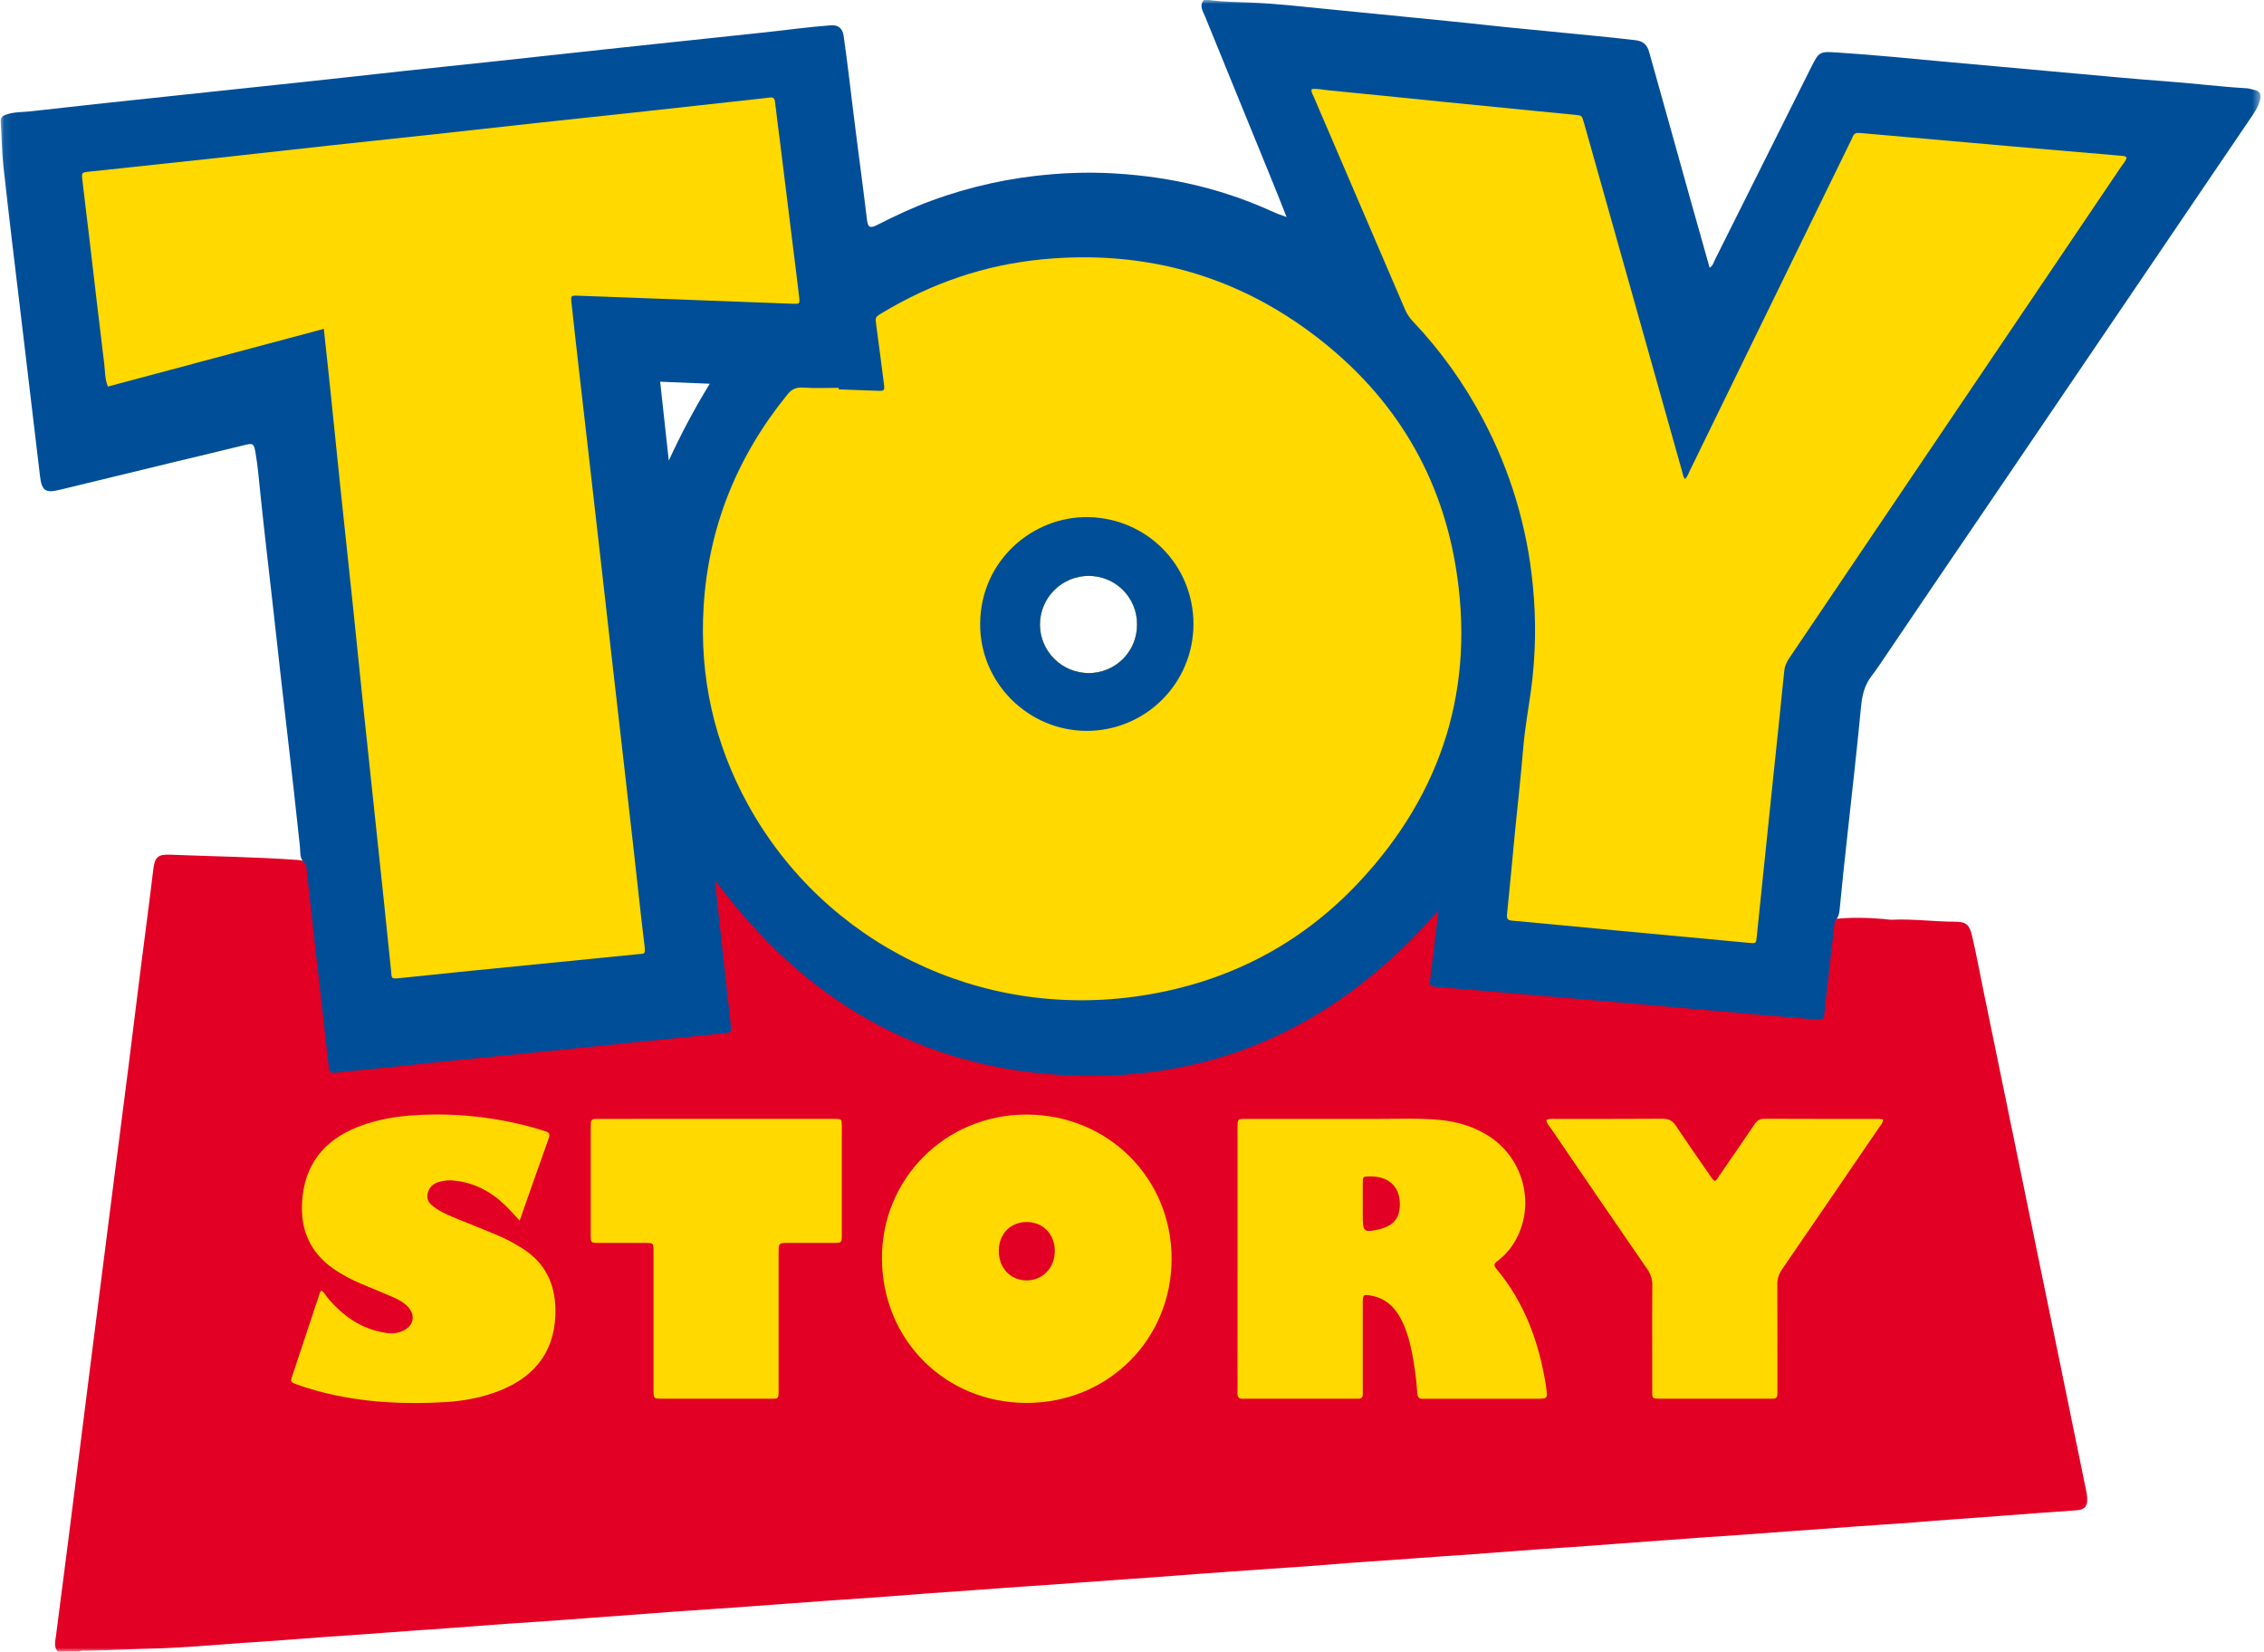 <svg width="292" height="213" viewBox="0 0 292 213" fill="none" xmlns="http://www.w3.org/2000/svg">
<g clip-path="url(#clip0_7_4437)">
<mask id="mask0_7_4437" style="mask-type:luminance" maskUnits="userSpaceOnUse" x="0" y="0" width="292" height="213">
<path d="M291.553 0H0.074V213H291.553V0Z" fill="white"/>
</mask>
<g mask="url(#mask0_7_4437)">
<path d="M10.177 213.001H7.442C6.911 212.357 7.137 211.603 7.226 210.92C8.273 202.923 9.278 194.919 10.29 186.918C11.168 180.006 12.022 173.091 12.911 166.176C13.782 159.378 14.636 152.578 15.517 145.777C16.253 140.106 16.97 134.432 17.666 128.755C18.336 123.229 19.104 117.715 19.764 112.187C19.965 110.502 20.341 110.151 22.054 110.223C27.539 110.451 33.031 110.508 38.508 110.907C38.772 110.934 39.032 110.992 39.282 111.079C40.354 111.572 40.129 112.648 40.218 113.472C40.909 119.871 41.657 126.264 42.355 132.662C42.498 133.979 42.697 135.291 42.8 136.612C42.868 137.488 43.338 137.827 44.161 137.729C48.182 137.245 52.216 136.9 56.241 136.483C59.553 136.141 62.87 135.812 66.183 135.479C70.285 135.065 74.388 134.667 78.491 134.217C81.801 133.854 85.118 133.534 88.434 133.23C89.868 133.098 91.291 132.888 92.725 132.764C93.534 132.696 93.751 132.238 93.667 131.528C93.326 128.709 93.073 125.88 92.756 123.059C92.439 120.238 92.092 117.419 91.825 114.591C91.779 114.115 91.748 113.612 92.225 113.388C92.788 113.122 93.152 113.571 93.444 113.967C95.18 116.318 97.002 118.586 99.055 120.681C101.314 122.986 103.682 125.157 106.28 127.063C113.524 132.386 121.576 135.89 130.429 137.408C140.603 139.152 150.58 138.335 160.303 134.728C166.501 132.429 172.262 129.089 177.338 124.853C179.468 123.084 181.491 121.193 183.255 119.041C183.616 118.601 184.04 118.216 184.436 117.806C184.726 117.506 185.027 117.123 185.489 117.309C185.95 117.496 185.88 117.98 185.86 118.402C185.768 120.334 185.422 122.238 185.235 124.161C185.221 124.31 185.181 124.459 185.164 124.609C184.913 126.718 184.919 126.66 187.052 126.861C191.839 127.317 196.625 127.713 201.412 128.134C204.465 128.402 207.523 128.641 210.577 128.91C214.566 129.262 218.569 129.594 222.563 129.958C225.578 130.235 228.596 130.495 231.617 130.698C232.262 130.741 232.888 130.899 233.535 130.919C234.359 130.945 234.826 130.615 234.91 129.767C235.202 126.753 235.536 123.742 235.862 120.731C235.947 119.949 235.919 119.126 236.568 118.521C238.684 118.28 240.803 118.34 242.919 118.512C243.295 118.541 243.672 118.626 244.051 118.608C246.747 118.48 249.426 118.864 252.119 118.864C253.61 118.864 254.018 119.253 254.359 120.734C254.938 123.248 255.407 125.785 255.929 128.311C259.12 143.724 262.25 159.15 265.438 174.564C266.652 180.432 267.832 186.303 269.05 192.175C269.124 192.509 269.174 192.847 269.199 193.187C269.26 194.206 268.882 194.695 267.867 194.766C264.466 195.003 261.067 195.253 257.668 195.518C254.081 195.791 250.489 196.026 246.907 196.326C244.416 196.533 241.917 196.655 239.425 196.849C235.536 197.151 231.643 197.391 227.755 197.704C225.226 197.906 222.69 198.046 220.159 198.23C216.421 198.509 212.683 198.784 208.944 199.055C206.488 199.234 204.033 199.436 201.576 199.587C197.721 199.826 193.872 200.157 190.02 200.429C187.488 200.607 184.954 200.77 182.424 200.964C178.65 201.258 174.868 201.47 171.095 201.793C168.644 202.002 166.183 202.135 163.727 202.319C159.8 202.611 155.869 202.857 151.944 203.172C149.604 203.359 147.259 203.519 144.917 203.678C140.95 203.947 136.987 204.279 133.019 204.534C130.525 204.693 128.032 204.894 125.539 205.07C121.837 205.332 118.131 205.587 114.436 205.887C111.946 206.089 109.448 206.218 106.955 206.412C103.028 206.716 99.099 206.969 95.172 207.274C92.605 207.474 90.031 207.607 87.463 207.803C83.764 208.085 80.062 208.353 76.362 208.627C73.945 208.806 71.528 209.003 69.108 209.153C65.215 209.393 61.329 209.716 57.439 210C54.984 210.18 52.526 210.326 50.071 210.524C46.222 210.834 42.365 211.044 38.515 211.363C36.063 211.567 33.605 211.717 31.148 211.884C27.257 212.151 23.371 212.516 19.471 212.609C16.781 212.674 14.095 212.83 11.405 212.873C10.994 212.899 10.569 212.782 10.177 213.001Z" fill="#E20025"/>
<path d="M290.781 11.605C290.447 11.537 290.13 11.403 289.782 11.384C286.307 11.185 282.85 10.741 279.38 10.488C275.454 10.201 271.534 9.83 267.616 9.474C262.154 8.979 256.691 8.486 251.227 7.993C246.441 7.563 241.654 7.067 236.861 6.765C234.726 6.631 234.604 6.658 233.628 8.609C229.485 16.89 225.345 25.172 221.205 33.453C221.028 33.809 220.949 34.241 220.5 34.529C219.736 31.751 218.935 29.028 218.178 26.294C216.369 19.755 214.517 13.227 212.696 6.692C212.44 5.78 211.926 5.303 210.955 5.186C207.309 4.746 203.654 4.444 200.003 4.065C197.444 3.8 194.875 3.582 192.321 3.297C188.902 2.915 185.472 2.593 182.047 2.246C178.733 1.91 175.419 1.582 172.105 1.262C168.452 0.914 164.811 0.464 161.138 0.322C159.409 0.257 157.67 0.251 155.95 -0.001H155.267C154.633 0.755 155.153 1.456 155.423 2.122C158.168 8.826 160.884 15.543 163.635 22.244C164.393 24.089 165.139 25.94 165.937 27.989C165.238 27.761 164.553 27.492 163.886 27.184C157.022 24.081 149.788 22.572 142.291 22.297C140.093 22.227 137.892 22.285 135.701 22.469C130.367 22.892 125.116 24.045 120.095 25.896C117.702 26.774 115.407 27.854 113.143 29.006C112.218 29.477 111.939 29.33 111.828 28.396C111.236 23.469 110.551 18.555 109.955 13.628C109.592 10.62 109.234 7.611 108.805 4.611C108.669 3.654 108.094 3.187 107.164 3.264C105.73 3.378 104.294 3.509 102.867 3.685C99.033 4.155 95.19 4.537 91.351 4.95C86.792 5.439 82.233 5.905 77.683 6.405C73.055 6.912 68.423 7.403 63.794 7.912C59.919 8.337 56.036 8.722 52.159 9.147C47.682 9.637 43.205 10.146 38.725 10.618C33.378 11.181 28.032 11.749 22.686 12.321C16.436 12.98 10.187 13.644 3.943 14.357C2.932 14.471 1.892 14.419 0.907 14.739C0.451 14.887 0.048 15.054 0.087 15.651C0.21 17.539 0.229 19.44 0.428 21.318C1.127 27.756 1.92 34.185 2.688 40.616C3.515 47.535 4.338 54.455 5.157 61.376C5.385 63.273 5.841 63.615 7.682 63.171C12.658 61.97 17.633 60.764 22.606 59.552C25.517 58.844 28.436 58.173 31.343 57.444C32.69 57.102 32.743 57.156 32.97 58.482C33.259 60.163 33.397 61.865 33.571 63.558C34.09 68.607 34.694 73.646 35.261 78.689C35.83 83.808 36.392 88.928 36.993 94.043C37.585 99.084 38.148 104.127 38.682 109.174C38.746 109.765 38.654 110.466 39.024 111.003C39.121 111.144 39.243 111.267 39.385 111.364C39.575 111.673 39.531 112.025 39.569 112.361C39.973 115.98 40.376 119.599 40.779 123.218C41.276 127.628 41.787 132.036 42.28 136.447C42.544 138.817 42.28 138.399 44.485 138.201C48.601 137.831 52.709 137.355 56.822 136.938C61.689 136.445 66.56 135.975 71.427 135.485C77.315 134.892 83.203 134.294 89.092 133.691C90.564 133.542 92.035 133.396 93.507 133.235C94.297 133.151 94.316 133.139 94.256 132.323C94.201 131.568 94.103 130.814 94.02 130.06C93.51 125.425 93 120.787 92.489 116.146C92.394 115.279 92.326 114.408 92.245 113.539C103.667 128.966 118.677 137.857 137.905 138.688C157.133 139.519 172.849 131.988 185.522 117.404L184.473 126.16C184.359 127.146 184.378 127.197 185.35 127.283C187.429 127.466 189.508 127.625 191.587 127.801C195.443 128.127 199.298 128.455 203.153 128.786C208.218 129.221 213.282 129.661 218.345 130.104C221.368 130.369 224.385 130.649 227.413 130.909C229.756 131.112 232.103 131.277 234.445 131.496C235.038 131.552 235.249 131.357 235.295 130.783C235.384 129.686 235.523 128.594 235.65 127.502C235.977 124.6 236.305 121.699 236.634 118.798C236.731 118.711 236.817 118.612 236.89 118.505C237.141 118.146 237.232 117.721 237.271 117.267C237.564 114.139 237.905 111.015 238.247 107.893C238.861 102.287 239.5 96.684 240.033 91.07C240.169 89.656 240.489 88.335 241.392 87.169C242.154 86.181 242.831 85.118 243.532 84.093C247.803 77.777 252.084 71.471 256.375 65.174C263.413 54.819 270.445 44.463 277.469 34.104C281.716 27.867 285.926 21.602 290.18 15.369C290.714 14.586 291.269 13.826 291.497 12.871C291.662 12.18 291.486 11.753 290.781 11.605ZM85.143 49.225L91.539 49.488C89.581 52.684 87.818 55.995 86.257 59.403C85.894 56.054 85.525 52.705 85.143 49.225ZM140.388 74.265C141.214 74.258 142.033 74.416 142.798 74.73C143.562 75.043 144.256 75.506 144.839 76.091C145.422 76.676 145.883 77.371 146.194 78.136C146.505 78.902 146.66 79.721 146.651 80.547C146.656 81.373 146.497 82.192 146.183 82.955C145.869 83.719 145.405 84.412 144.82 84.995C144.234 85.577 143.538 86.037 142.773 86.347C142.008 86.658 141.188 86.812 140.362 86.802C138.714 86.789 137.137 86.13 135.97 84.966C134.803 83.802 134.139 82.227 134.122 80.579C134.116 78.911 134.773 77.309 135.948 76.125C137.123 74.941 138.72 74.272 140.388 74.265Z" fill="#004E98"/>
<path d="M159.611 162.363V146.079C159.611 145.851 159.611 145.623 159.611 145.395C159.621 144.302 159.622 144.292 160.765 144.291C166.534 144.291 172.303 144.291 178.072 144.291C180.579 144.291 183.086 144.184 185.582 144.415C187.958 144.635 190.2 145.285 192.201 146.63C196.532 149.545 197.984 155.292 195.535 159.82C194.942 160.929 194.112 161.894 193.105 162.648C192.655 162.99 192.656 163.218 193.007 163.637C196.673 168.022 198.516 173.184 199.397 178.749C199.408 178.824 199.415 178.901 199.424 178.977C199.599 180.38 199.599 180.383 198.225 180.385C193.515 180.385 188.809 180.385 184.106 180.385C183.917 180.375 183.726 180.375 183.537 180.385C182.976 180.44 182.83 180.138 182.793 179.64C182.678 177.937 182.458 176.243 182.135 174.567C181.846 173.111 181.477 171.679 180.814 170.343C180 168.705 178.842 167.477 176.954 167.11C175.836 166.892 175.764 166.925 175.763 168.036C175.756 171.683 175.756 175.328 175.763 178.969C175.763 179.235 175.752 179.501 175.763 179.767C175.779 180.194 175.591 180.402 175.156 180.38C174.966 180.372 174.776 180.38 174.586 180.38H160.807C160.656 180.38 160.503 180.367 160.352 180.38C159.825 180.428 159.59 180.216 159.606 179.667C159.63 178.755 159.606 177.843 159.606 176.931C159.609 172.079 159.611 167.223 159.611 162.363Z" fill="#FFD900"/>
<path d="M132.416 180.922C121.904 180.922 113.812 172.817 113.748 162.335C113.687 152.141 121.811 143.72 132.417 143.735C142.895 143.748 151.121 151.926 151.107 162.334C151.103 172.758 142.897 180.916 132.416 180.922Z" fill="#FFD900"/>
<path d="M67.021 157.415C66.293 156.64 65.725 155.98 65.101 155.382C63.326 153.684 61.256 152.571 58.785 152.273C58.032 152.163 57.263 152.222 56.535 152.444C55.792 152.685 55.307 153.18 55.143 153.956C54.974 154.754 55.43 155.255 56.002 155.674C56.96 156.373 58.053 156.804 59.146 157.251C60.794 157.929 62.451 158.578 64.097 159.266C65.25 159.755 66.359 160.341 67.413 161.017C70.213 162.791 71.532 165.396 71.63 168.644C71.787 173.763 69.358 177.375 64.534 179.305C62.255 180.217 59.87 180.673 57.444 180.818C52.081 181.131 46.753 180.87 41.518 179.53C40.342 179.232 39.182 178.873 38.043 178.454C37.682 178.319 37.444 178.185 37.599 177.722C38.837 174.018 40.059 170.315 41.292 166.605C41.313 166.542 41.397 166.501 41.458 166.444C41.811 166.629 41.955 166.999 42.191 167.284C44.192 169.7 46.615 171.415 49.789 171.894C50.541 172.029 51.317 171.929 52.011 171.608C53.401 170.939 53.632 169.551 52.545 168.454C52.028 167.93 51.388 167.592 50.73 167.302C49.376 166.709 48.002 166.163 46.641 165.583C45.342 165.049 44.104 164.379 42.947 163.584C39.984 161.494 38.751 158.592 38.959 155.036C39.24 150.242 41.728 147.073 46.147 145.329C48.541 144.385 51.048 143.961 53.584 143.811C58.934 143.489 64.3 144.095 69.443 145.604C69.734 145.688 70.013 145.808 70.308 145.884C70.8 146.013 70.977 146.226 70.78 146.775C69.527 150.266 68.303 153.774 67.021 157.415Z" fill="#FFD900"/>
<path d="M92.398 144.285H106.863C107.128 144.285 107.395 144.279 107.66 144.285C108.549 144.311 108.554 144.313 108.572 145.164C108.585 145.62 108.572 146.075 108.572 146.531C108.572 150.744 108.572 154.958 108.572 159.172C108.572 160.278 108.563 160.286 107.432 160.289C105.535 160.296 103.637 160.289 101.74 160.289C100.425 160.289 100.42 160.289 100.419 161.58C100.419 167.35 100.419 173.12 100.419 178.889C100.419 180.554 100.533 180.38 98.975 180.381C94.46 180.387 89.944 180.387 85.427 180.381C84.303 180.381 84.287 180.372 84.287 179.257C84.283 173.412 84.283 167.567 84.287 161.722C84.287 160.179 84.361 160.292 82.879 160.289C80.981 160.289 79.084 160.295 77.18 160.289C76.203 160.283 76.19 160.27 76.189 159.263C76.184 154.633 76.184 150.002 76.189 145.371C76.189 144.307 76.2 144.294 77.248 144.293C82.3 144.283 87.35 144.28 92.398 144.285Z" fill="#FFD900"/>
<path d="M199.439 144.447C199.843 144.219 200.19 144.293 200.523 144.293C205.151 144.287 209.781 144.307 214.408 144.272C215.219 144.272 215.72 144.52 216.171 145.201C217.547 147.291 218.991 149.337 220.416 151.395C220.629 151.704 220.798 152.053 221.141 152.296C221.456 152.207 221.554 151.898 221.71 151.667C223.241 149.451 224.773 147.236 226.279 145.004C226.604 144.522 226.953 144.274 227.568 144.277C232.499 144.3 237.432 144.291 242.363 144.294C242.535 144.306 242.706 144.328 242.875 144.36C242.85 144.879 242.496 145.193 242.259 145.542C238.135 151.59 234.002 157.63 229.86 163.662C229.437 164.24 229.215 164.94 229.228 165.656C229.256 170.095 229.241 174.535 229.241 178.974C229.241 179.239 229.23 179.506 229.241 179.771C229.256 180.204 229.05 180.395 228.625 180.38C228.397 180.371 228.169 180.38 227.941 180.38H214.401C214.287 180.38 214.173 180.38 214.059 180.38C213.113 180.359 213.098 180.359 213.092 179.445C213.081 177.699 213.092 175.955 213.092 174.209C213.092 171.402 213.071 168.594 213.106 165.786C213.13 165.032 212.904 164.292 212.464 163.681C208.309 157.653 204.174 151.613 200.057 145.56C199.821 145.227 199.501 144.931 199.439 144.447Z" fill="#FFD900"/>
<path d="M187.731 72.948C185.612 60.319 179.069 50.213 168.761 42.667C158.566 35.207 147.069 32.253 134.506 33.436C127.057 34.142 120.153 36.504 113.754 40.366C112.851 40.91 112.874 40.916 113.019 41.986C113.356 44.466 113.681 46.948 113.994 49.432C114.118 50.422 114.091 50.428 113.063 50.392C111.433 50.334 109.802 50.275 108.172 50.213C108.172 50.147 108.172 50.081 108.172 50.015C106.655 50.015 105.132 50.088 103.622 49.986C102.736 49.927 102.16 50.138 101.589 50.839C95.093 58.816 91.391 67.898 90.752 78.197C90.189 87.298 92.107 95.841 96.507 103.825C106.334 121.598 126.326 131.633 147.299 128.392C158.266 126.696 167.719 121.85 175.31 113.731C186.084 102.21 190.341 88.514 187.731 72.948ZM140.361 86.802C138.713 86.789 137.136 86.13 135.969 84.966C134.802 83.802 134.138 82.227 134.12 80.579C134.115 78.91 134.772 77.308 135.947 76.124C137.123 74.94 138.72 74.272 140.388 74.265C141.214 74.258 142.033 74.416 142.798 74.73C143.562 75.043 144.256 75.506 144.839 76.091C145.422 76.676 145.883 77.371 146.194 78.136C146.505 78.901 146.66 79.721 146.651 80.547C146.656 81.373 146.497 82.192 146.183 82.955C145.868 83.719 145.405 84.413 144.819 84.995C144.233 85.578 143.538 86.037 142.772 86.348C142.007 86.658 141.187 86.813 140.361 86.802Z" fill="#FFD900"/>
<path d="M41.764 42.411L13.921 49.85C13.514 48.899 13.564 47.894 13.444 46.931C12.773 41.511 12.155 36.084 11.515 30.659C11.221 28.174 10.905 25.69 10.623 23.202C10.516 22.255 10.546 22.241 11.45 22.143C16.653 21.583 21.858 21.038 27.063 20.472C32.268 19.905 37.465 19.317 42.668 18.749C47.192 18.255 51.719 17.783 56.243 17.29C60.768 16.797 65.289 16.287 69.813 15.795C74.338 15.302 78.863 14.827 83.388 14.336C87.912 13.845 92.435 13.341 96.959 12.843C97.713 12.76 98.469 12.688 99.219 12.584C99.675 12.522 99.903 12.617 99.961 13.142C100.14 14.8 100.376 16.453 100.581 18.109C101.248 23.492 101.913 28.875 102.578 34.257C102.744 35.613 102.92 36.967 103.072 38.324C103.167 39.181 103.149 39.205 102.254 39.173C98.424 39.037 94.594 38.884 90.764 38.739C85.38 38.537 79.995 38.336 74.61 38.135C73.636 38.099 73.606 38.095 73.716 39.128C74.039 42.145 74.384 45.16 74.726 48.174C75.147 51.868 75.57 55.562 75.996 59.254C76.501 63.661 77.005 68.07 77.507 72.482C77.992 76.741 78.474 81 78.954 85.258C79.46 89.705 79.969 94.152 80.481 98.598C80.878 102.065 81.272 105.533 81.663 109C82.154 113.373 82.618 117.749 83.145 122.118C83.259 123.083 83.076 122.975 82.369 123.044C74.668 123.804 66.969 124.569 59.27 125.341C56.704 125.598 54.142 125.881 51.575 126.138C50.364 126.261 50.536 126.148 50.436 125.177C49.854 119.44 49.255 113.703 48.64 107.968C48.07 102.535 47.48 97.105 46.911 91.671C46.417 86.955 45.947 82.236 45.454 77.52C44.962 72.804 44.446 68.091 43.953 63.375C43.461 58.659 42.987 53.941 42.498 49.224C42.266 47.014 42.017 44.79 41.764 42.411Z" fill="#FFD900"/>
<path d="M217.324 61.768C217.661 61.47 217.77 61.056 217.95 60.687C224.839 46.581 231.726 32.473 238.612 18.363C238.726 18.125 238.863 17.892 238.954 17.645C239.114 17.225 239.39 17.102 239.837 17.143C243.388 17.467 246.94 17.772 250.493 18.084C253.627 18.36 256.763 18.636 259.9 18.911C264.511 19.312 269.121 19.709 273.731 20.103C273.915 20.119 274.114 20.115 274.286 20.331C274.154 20.787 273.814 21.143 273.547 21.539C259.304 42.636 245.056 63.733 230.802 84.827C230.435 85.371 230.18 85.908 230.118 86.586C229.72 90.662 229.277 94.736 228.852 98.81C228.411 103.035 227.972 107.261 227.537 111.487C227.218 114.581 226.9 117.675 226.583 120.77C226.489 121.681 226.486 121.681 225.544 121.589C219.917 121.062 214.291 120.537 208.664 120.013C204.133 119.587 199.604 119.14 195.071 118.731C194.494 118.678 194.304 118.545 194.368 117.919C194.747 114.259 195.073 110.594 195.43 106.931C195.771 103.458 196.169 99.99 196.455 96.512C196.659 94.013 197.106 91.551 197.454 89.075C198.075 84.521 198.152 79.909 197.681 75.338C196.957 67.917 194.789 60.71 191.299 54.122C188.86 49.48 185.792 45.197 182.182 41.394C181.767 40.955 181.435 40.444 181.203 39.885C177.305 30.788 173.401 21.692 169.491 12.597C169.346 12.255 169.091 11.942 169.169 11.488C169.883 11.391 170.587 11.573 171.29 11.642C176.234 12.119 181.177 12.634 186.121 13.13C190.234 13.543 194.348 13.95 198.462 14.352C200.01 14.504 201.557 14.663 203.105 14.807C204.017 14.895 204.025 14.886 204.293 15.833C206.166 22.474 208.038 29.115 209.908 35.757C212.263 44.114 214.614 52.471 216.96 60.829C217.049 61.157 217.081 61.495 217.324 61.768Z" fill="#FFD900"/>
<path d="M175.763 155.147C175.763 154.275 175.751 153.402 175.763 152.526C175.778 151.728 175.792 151.728 176.616 151.711C179.182 151.654 180.678 153.137 180.541 155.604C180.463 157.023 179.773 157.921 178.414 158.372C178.271 158.42 178.127 158.472 177.98 158.507C175.875 158.984 175.759 158.892 175.759 156.738L175.763 155.147Z" fill="#E20025"/>
<path d="M132.442 157.594C134.526 157.606 136.026 159.154 136.041 161.308C136.055 163.487 134.478 165.136 132.394 165.12C130.292 165.103 128.791 163.482 128.819 161.259C128.846 159.095 130.34 157.58 132.442 157.594Z" fill="#E20025"/>
<path d="M140.294 66.687C133.298 66.585 126.474 72.178 126.416 80.439C126.363 88.012 132.57 94.229 140.138 94.254C143.785 94.263 147.287 92.823 149.872 90.25C152.458 87.678 153.917 84.184 153.927 80.537C153.953 72.871 147.902 66.797 140.294 66.687ZM140.362 86.803C138.714 86.79 137.137 86.13 135.97 84.966C134.803 83.802 134.139 82.227 134.122 80.579C134.116 78.911 134.773 77.308 135.948 76.125C137.124 74.941 138.721 74.272 140.39 74.266C141.216 74.259 142.035 74.417 142.799 74.73C143.563 75.044 144.257 75.506 144.84 76.091C145.423 76.676 145.884 77.372 146.195 78.137C146.506 78.902 146.661 79.721 146.652 80.547C146.658 81.373 146.499 82.192 146.184 82.956C145.87 83.72 145.406 84.413 144.82 84.995C144.235 85.578 143.539 86.038 142.773 86.348C142.008 86.658 141.188 86.813 140.362 86.803Z" fill="#004E98"/>
</g>
</g>
<defs>
<clipPath id="clip0_7_4437">
<rect width="292" height="213" fill="white"/>
</clipPath>
</defs>
</svg>
